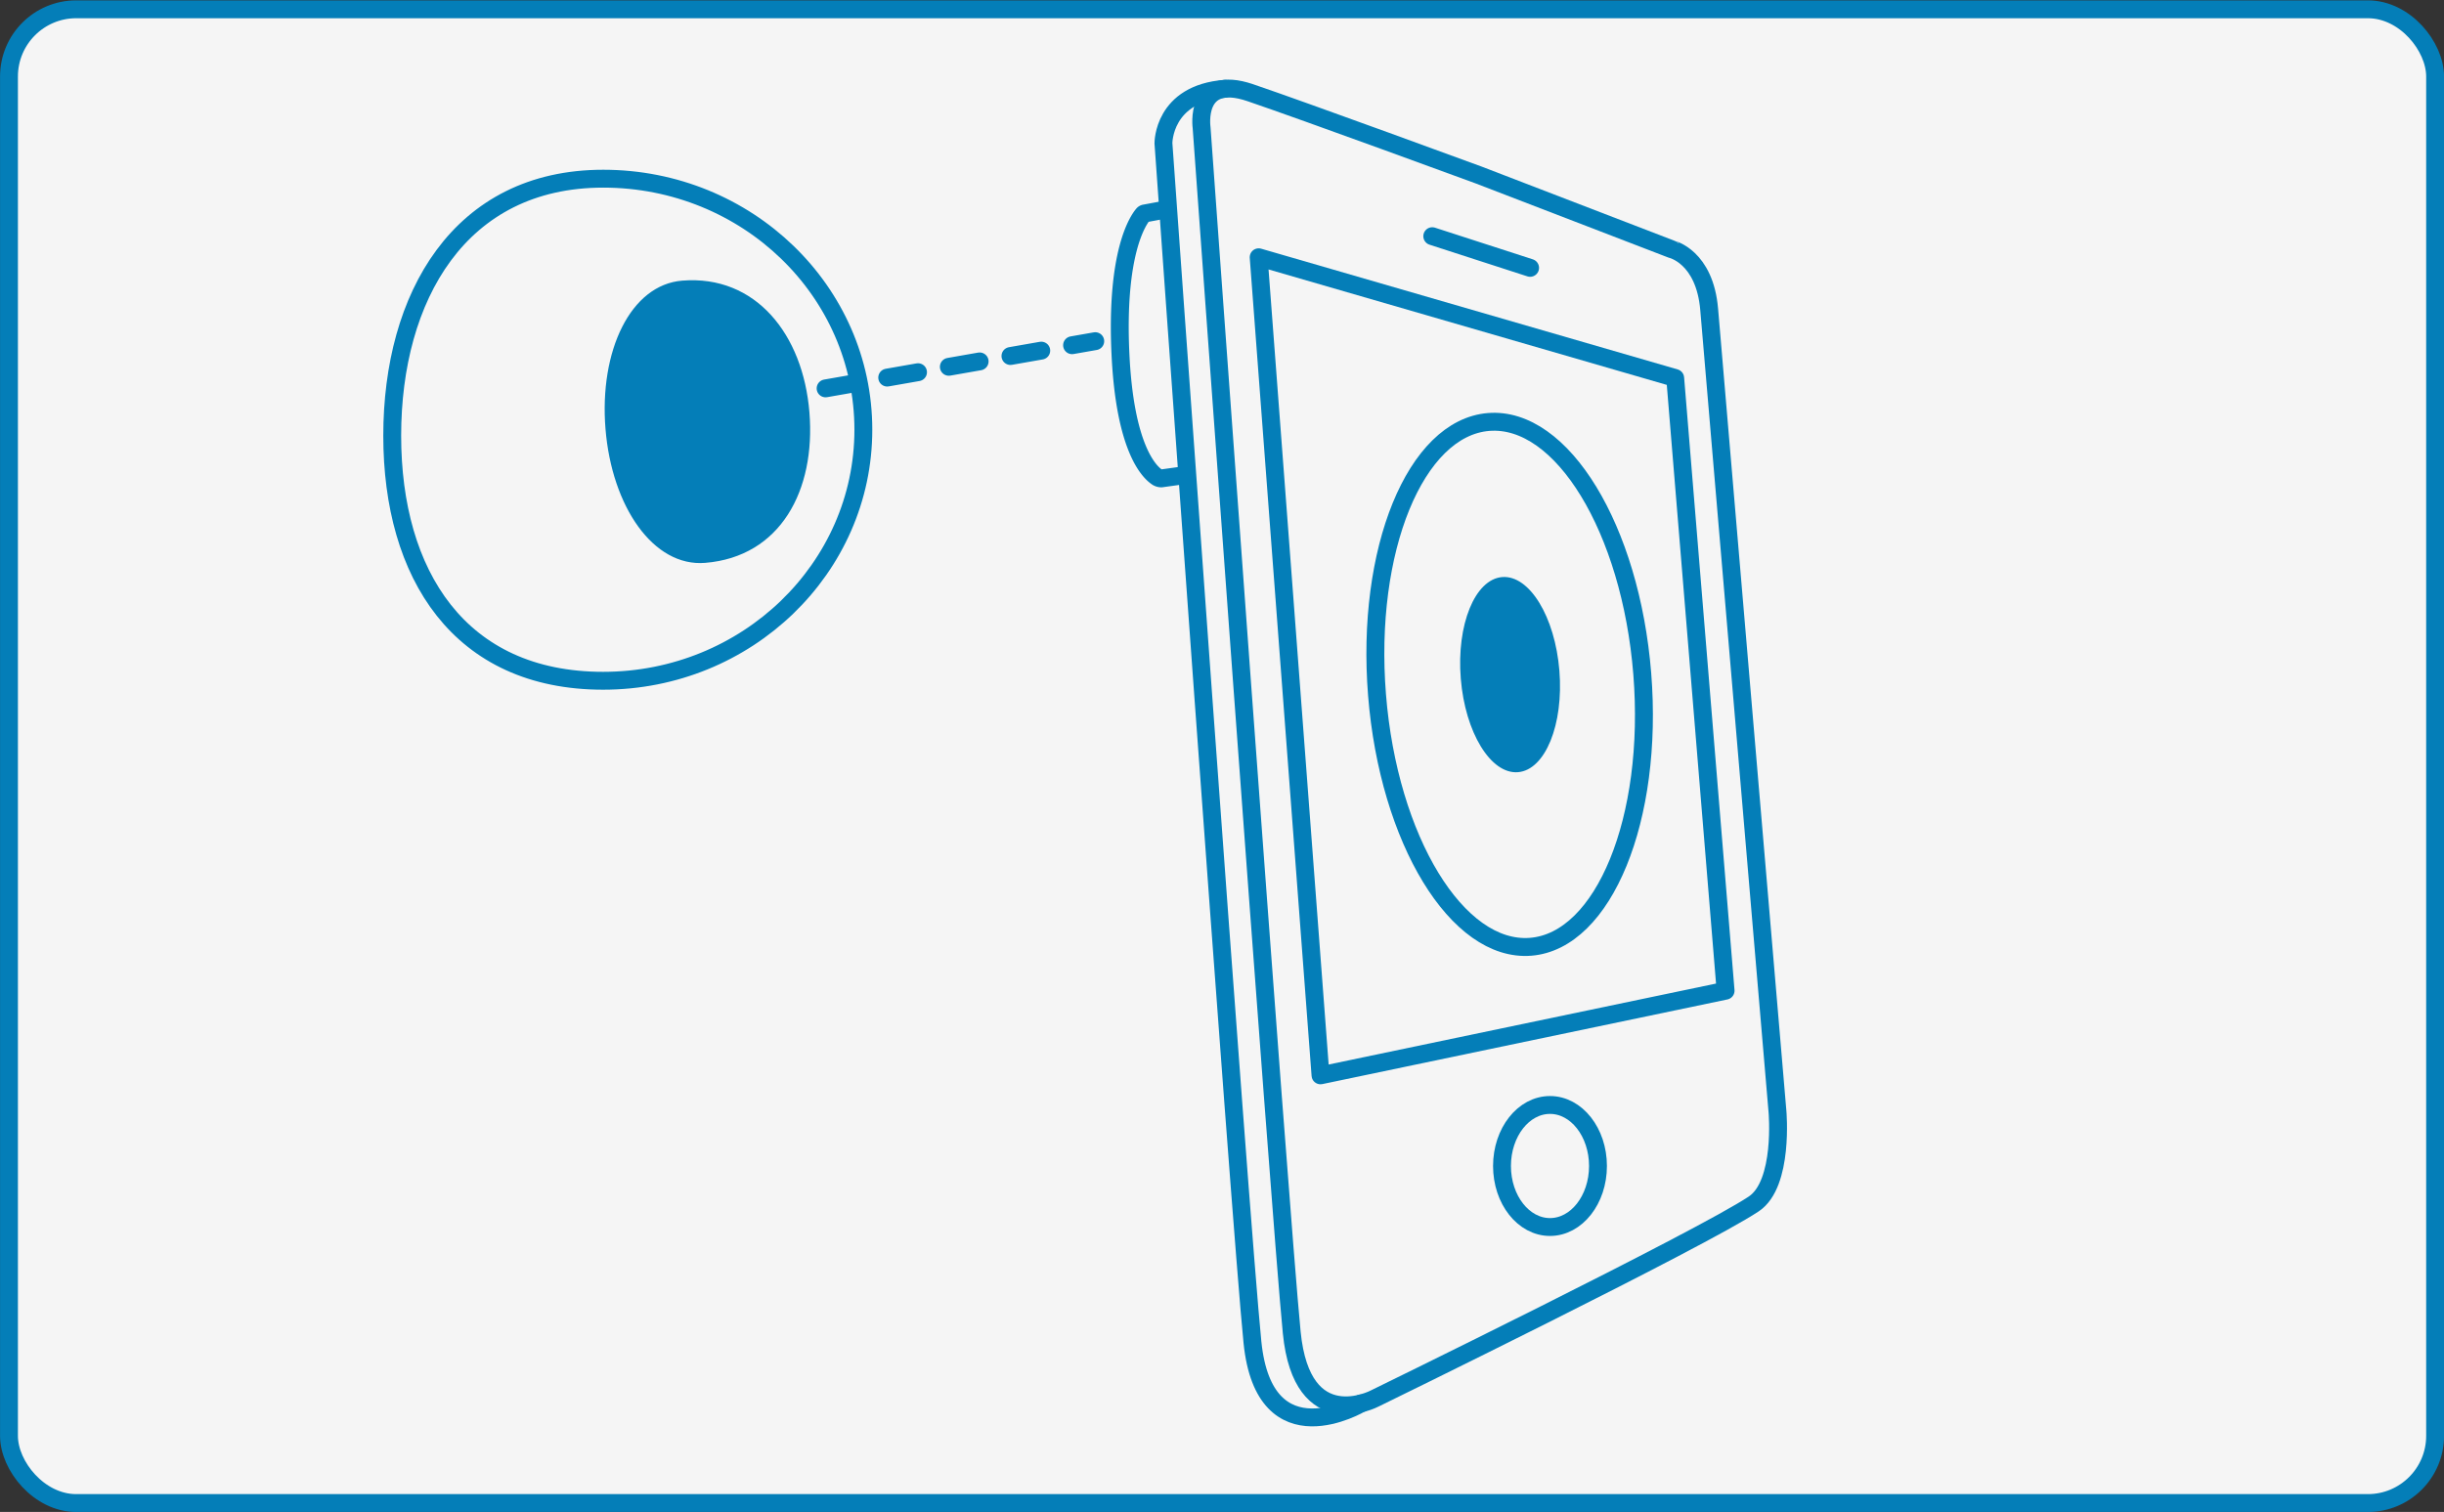 <?xml version="1.0" encoding="UTF-8"?> <svg xmlns="http://www.w3.org/2000/svg" xmlns:xlink="http://www.w3.org/1999/xlink" viewBox="0 0 546.97 338.45"><rect x="0" y="0" width="546.97" height="338.45" fill="#333333" stroke="none"/><defs><style>.cls-1,.cls-4,.cls-5,.cls-7,.cls-8{fill:none;stroke:#047eb8;stroke-width:4px;}.cls-1,.cls-4{stroke-linejoin:round;}.cls-2{clip-path:url(#clip-path);}.cls-3{fill:#f5f5f5;stroke:#f5f5f5;}.cls-3,.cls-5,.cls-7,.cls-8{stroke-miterlimit:10;}.cls-4,.cls-5,.cls-8{stroke-linecap:round;}.cls-6{fill:#047eb8;}.cls-8{stroke-dasharray:7;}</style><clipPath id="clip-path"><rect class="cls-1" x="2.01" y="2.08" width="542.97" height="334.38" rx="15.05"></rect></clipPath></defs><g id="_3" data-name="3"><g class="cls-2"><rect class="cls-3" x="-58.61" y="-64.13" width="664.21" height="466.79"></rect></g><rect class="cls-1" x="2.01" y="2.08" width="542.97" height="334.38" rx="15.05"></rect><path class="cls-4" d="M382.52,69.31,397.8,248.82s1.46,16.15-5.29,20.67c-11.82,7.91-84.86,43.57-84.86,43.57s-16.25,8.58-18.56-14.79c-2.63-26.63-20.17-269.69-20.17-269.69s-1.75-12.13,10.89-7.83,51.1,18.42,51.1,18.42l43.17,16.61S381.53,57.41,382.52,69.31Z"></path><path class="cls-4" d="M304.62,314.15S283,327.09,280.3,300.47,260.38,32.08,260.38,32.08s-.14-11.17,13.8-12.21"></path><polygon class="cls-4" points="386.19 221.77 295.53 240.72 281.69 57.59 374.91 84.62 386.19 221.77"></polygon><line class="cls-4" x1="320.54" y1="52.87" x2="342.44" y2="59.96"></line><ellipse class="cls-5" cx="336.89" cy="152.39" rx="29.68" ry="58.74" transform="matrix(1, -0.08, 0.08, 1, -11.22, 27.76)"></ellipse><ellipse class="cls-6" cx="337.96" cy="151.01" rx="11.07" ry="21.91" transform="translate(-11.11 27.84) rotate(-4.64)"></ellipse><ellipse class="cls-7" cx="346.89" cy="261.01" rx="10.74" ry="13.66"></ellipse><path class="cls-7" d="M193.22,96.19c0,31-26.08,56.2-58.24,56.2s-47.2-23.82-47.2-54.86S102.82,40,135,40,193.22,65.15,193.22,96.19Z"></path><path class="cls-4" d="M260.38,47l-4.13.77a.62.62,0,0,0-.42.22c-1,1.18-6.16,8.27-5.07,31.27,1,21.3,6.53,26.43,8.21,27.55a1.73,1.73,0,0,0,.94.28l4.84-.67"></path><path class="cls-6" d="M181.15,92.31c1.42,17.45-6.48,32.32-23.34,33.69-11.56.94-20.88-12.54-22.3-30s5.61-32.25,17.17-33.18C169.14,61.49,179.74,74.87,181.15,92.31Z"></path><line class="cls-8" x1="184.77" y1="86.94" x2="245.12" y2="76.37"></line></g></svg> 